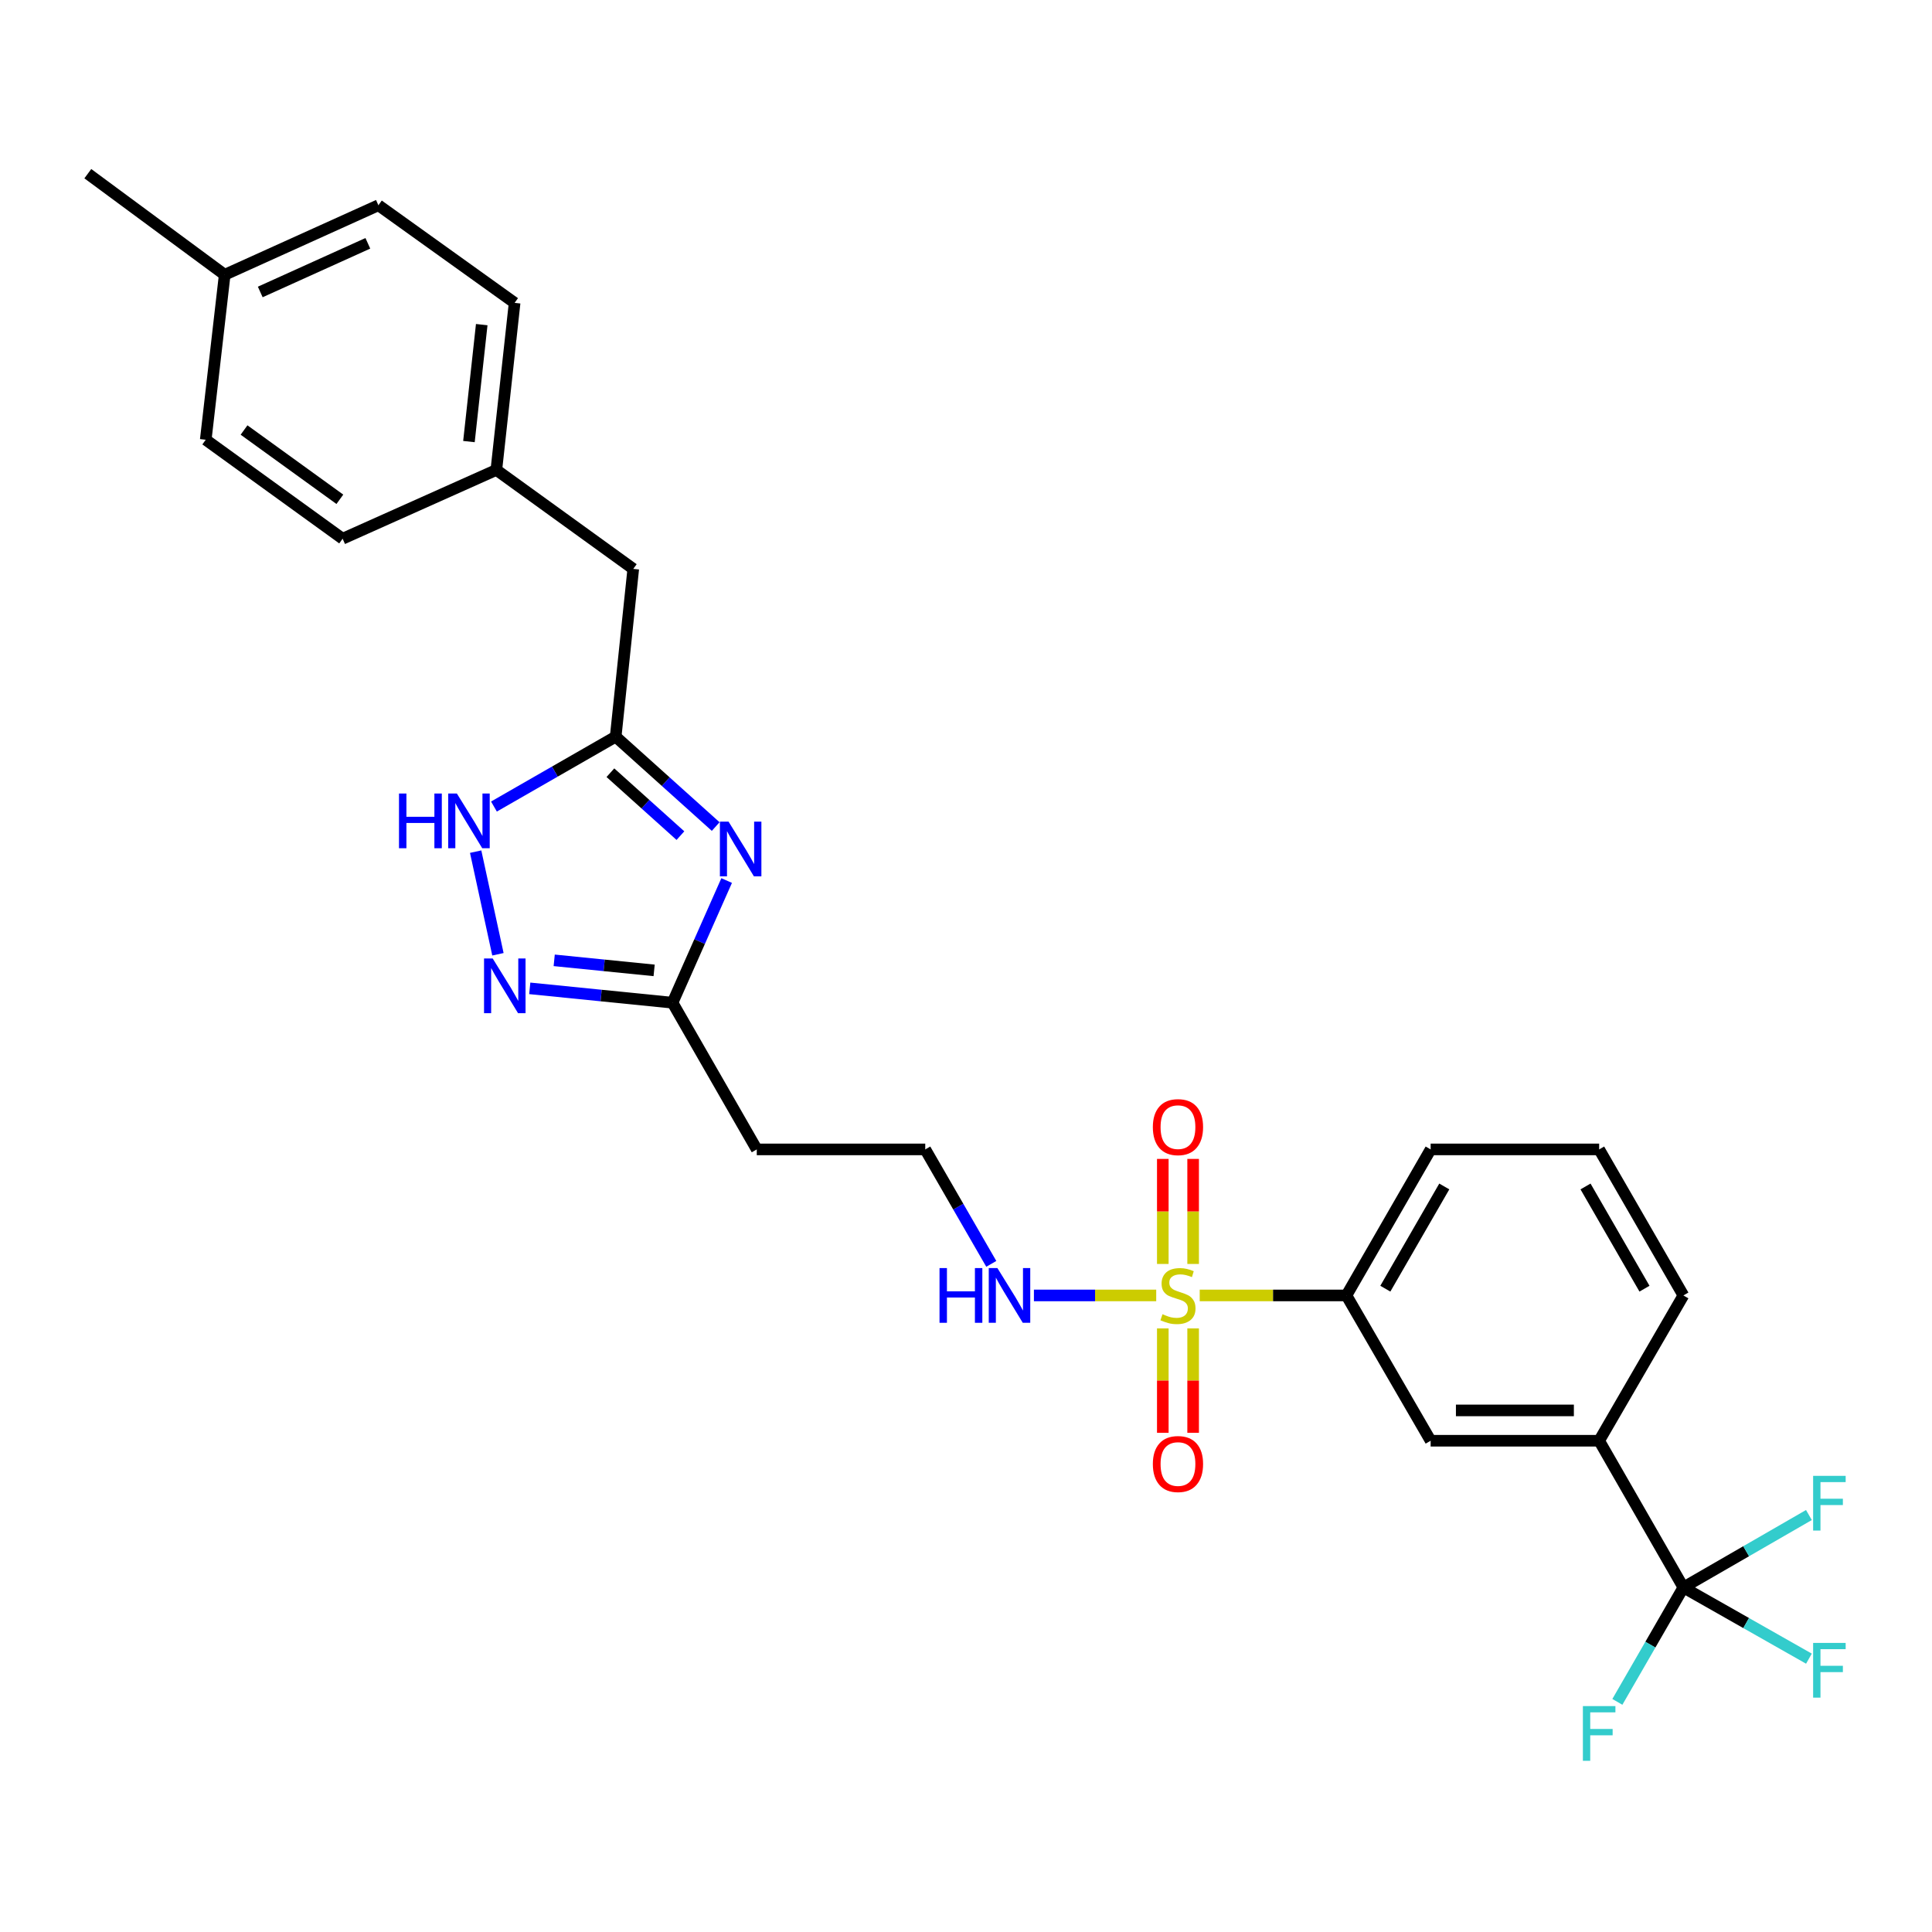 <?xml version='1.0' encoding='iso-8859-1'?>
<svg version='1.1' baseProfile='full'
              xmlns='http://www.w3.org/2000/svg'
                      xmlns:rdkit='http://www.rdkit.org/xml'
                      xmlns:xlink='http://www.w3.org/1999/xlink'
                  xml:space='preserve'
width='1000px' height='1000px' viewBox='0 0 1000 1000'>
<!-- END OF HEADER -->
<rect style='opacity:1.0;fill:#FFFFFF;stroke:none' width='1000' height='1000' x='0' y='0'> </rect>
<path class='bond-6' d='M 620.974,670.515 L 658.943,670.515' style='fill:none;fill-rule:evenodd;stroke:#CCCC00;stroke-width:6px;stroke-linecap:butt;stroke-linejoin:miter;stroke-opacity:1' />
<path class='bond-6' d='M 658.943,670.515 L 696.912,670.515' style='fill:none;fill-rule:evenodd;stroke:#000000;stroke-width:6px;stroke-linecap:butt;stroke-linejoin:miter;stroke-opacity:1' />
<path class='bond-9' d='M 601.866,687.575 L 601.866,714.599' style='fill:none;fill-rule:evenodd;stroke:#CCCC00;stroke-width:6px;stroke-linecap:butt;stroke-linejoin:miter;stroke-opacity:1' />
<path class='bond-9' d='M 601.866,714.599 L 601.866,741.623' style='fill:none;fill-rule:evenodd;stroke:#FF0000;stroke-width:6px;stroke-linecap:butt;stroke-linejoin:miter;stroke-opacity:1' />
<path class='bond-9' d='M 617.562,687.575 L 617.562,714.599' style='fill:none;fill-rule:evenodd;stroke:#CCCC00;stroke-width:6px;stroke-linecap:butt;stroke-linejoin:miter;stroke-opacity:1' />
<path class='bond-9' d='M 617.562,714.599 L 617.562,741.623' style='fill:none;fill-rule:evenodd;stroke:#FF0000;stroke-width:6px;stroke-linecap:butt;stroke-linejoin:miter;stroke-opacity:1' />
<path class='bond-10' d='M 617.562,654.215 L 617.562,627.032' style='fill:none;fill-rule:evenodd;stroke:#CCCC00;stroke-width:6px;stroke-linecap:butt;stroke-linejoin:miter;stroke-opacity:1' />
<path class='bond-10' d='M 617.562,627.032 L 617.562,599.85' style='fill:none;fill-rule:evenodd;stroke:#FF0000;stroke-width:6px;stroke-linecap:butt;stroke-linejoin:miter;stroke-opacity:1' />
<path class='bond-10' d='M 601.866,654.215 L 601.866,627.032' style='fill:none;fill-rule:evenodd;stroke:#CCCC00;stroke-width:6px;stroke-linecap:butt;stroke-linejoin:miter;stroke-opacity:1' />
<path class='bond-10' d='M 601.866,627.032 L 601.866,599.85' style='fill:none;fill-rule:evenodd;stroke:#FF0000;stroke-width:6px;stroke-linecap:butt;stroke-linejoin:miter;stroke-opacity:1' />
<path class='bond-11' d='M 598.454,670.515 L 566.804,670.515' style='fill:none;fill-rule:evenodd;stroke:#CCCC00;stroke-width:6px;stroke-linecap:butt;stroke-linejoin:miter;stroke-opacity:1' />
<path class='bond-11' d='M 566.804,670.515 L 535.154,670.515' style='fill:none;fill-rule:evenodd;stroke:#0000FF;stroke-width:6px;stroke-linecap:butt;stroke-linejoin:miter;stroke-opacity:1' />
<path class='bond-0' d='M 376.116,455.767 L 362.105,487.384' style='fill:none;fill-rule:evenodd;stroke:#0000FF;stroke-width:6px;stroke-linecap:butt;stroke-linejoin:miter;stroke-opacity:1' />
<path class='bond-0' d='M 362.105,487.384 L 348.093,519' style='fill:none;fill-rule:evenodd;stroke:#000000;stroke-width:6px;stroke-linecap:butt;stroke-linejoin:miter;stroke-opacity:1' />
<path class='bond-3' d='M 370.442,427.825 L 344.557,404.561' style='fill:none;fill-rule:evenodd;stroke:#0000FF;stroke-width:6px;stroke-linecap:butt;stroke-linejoin:miter;stroke-opacity:1' />
<path class='bond-3' d='M 344.557,404.561 L 318.672,381.296' style='fill:none;fill-rule:evenodd;stroke:#000000;stroke-width:6px;stroke-linecap:butt;stroke-linejoin:miter;stroke-opacity:1' />
<path class='bond-3' d='M 352.185,432.519 L 334.065,416.234' style='fill:none;fill-rule:evenodd;stroke:#0000FF;stroke-width:6px;stroke-linecap:butt;stroke-linejoin:miter;stroke-opacity:1' />
<path class='bond-3' d='M 334.065,416.234 L 315.946,399.949' style='fill:none;fill-rule:evenodd;stroke:#000000;stroke-width:6px;stroke-linecap:butt;stroke-linejoin:miter;stroke-opacity:1' />
<path class='bond-1' d='M 871.317,821.656 L 827.718,745.724' style='fill:none;fill-rule:evenodd;stroke:#000000;stroke-width:6px;stroke-linecap:butt;stroke-linejoin:miter;stroke-opacity:1' />
<path class='bond-14' d='M 871.317,821.656 L 903.808,840.089' style='fill:none;fill-rule:evenodd;stroke:#000000;stroke-width:6px;stroke-linecap:butt;stroke-linejoin:miter;stroke-opacity:1' />
<path class='bond-14' d='M 903.808,840.089 L 936.299,858.522' style='fill:none;fill-rule:evenodd;stroke:#33CCCC;stroke-width:6px;stroke-linecap:butt;stroke-linejoin:miter;stroke-opacity:1' />
<path class='bond-15' d='M 871.317,821.656 L 903.804,802.914' style='fill:none;fill-rule:evenodd;stroke:#000000;stroke-width:6px;stroke-linecap:butt;stroke-linejoin:miter;stroke-opacity:1' />
<path class='bond-15' d='M 903.804,802.914 L 936.29,784.173' style='fill:none;fill-rule:evenodd;stroke:#33CCCC;stroke-width:6px;stroke-linecap:butt;stroke-linejoin:miter;stroke-opacity:1' />
<path class='bond-16' d='M 871.317,821.656 L 854.231,851.272' style='fill:none;fill-rule:evenodd;stroke:#000000;stroke-width:6px;stroke-linecap:butt;stroke-linejoin:miter;stroke-opacity:1' />
<path class='bond-16' d='M 854.231,851.272 L 837.145,880.889' style='fill:none;fill-rule:evenodd;stroke:#33CCCC;stroke-width:6px;stroke-linecap:butt;stroke-linejoin:miter;stroke-opacity:1' />
<path class='bond-2' d='M 274.2,511.57 L 311.147,515.285' style='fill:none;fill-rule:evenodd;stroke:#0000FF;stroke-width:6px;stroke-linecap:butt;stroke-linejoin:miter;stroke-opacity:1' />
<path class='bond-2' d='M 311.147,515.285 L 348.093,519' style='fill:none;fill-rule:evenodd;stroke:#000000;stroke-width:6px;stroke-linecap:butt;stroke-linejoin:miter;stroke-opacity:1' />
<path class='bond-2' d='M 286.854,497.068 L 312.717,499.668' style='fill:none;fill-rule:evenodd;stroke:#0000FF;stroke-width:6px;stroke-linecap:butt;stroke-linejoin:miter;stroke-opacity:1' />
<path class='bond-2' d='M 312.717,499.668 L 338.579,502.268' style='fill:none;fill-rule:evenodd;stroke:#000000;stroke-width:6px;stroke-linecap:butt;stroke-linejoin:miter;stroke-opacity:1' />
<path class='bond-5' d='M 257.73,493.927 L 246.198,440.813' style='fill:none;fill-rule:evenodd;stroke:#0000FF;stroke-width:6px;stroke-linecap:butt;stroke-linejoin:miter;stroke-opacity:1' />
<path class='bond-13' d='M 318.672,381.296 L 327.776,294.456' style='fill:none;fill-rule:evenodd;stroke:#000000;stroke-width:6px;stroke-linecap:butt;stroke-linejoin:miter;stroke-opacity:1' />
<path class='bond-29' d='M 318.672,381.296 L 287.171,399.381' style='fill:none;fill-rule:evenodd;stroke:#000000;stroke-width:6px;stroke-linecap:butt;stroke-linejoin:miter;stroke-opacity:1' />
<path class='bond-29' d='M 287.171,399.381 L 255.669,417.465' style='fill:none;fill-rule:evenodd;stroke:#0000FF;stroke-width:6px;stroke-linecap:butt;stroke-linejoin:miter;stroke-opacity:1' />
<path class='bond-4' d='M 348.093,519 L 391.701,594.932' style='fill:none;fill-rule:evenodd;stroke:#000000;stroke-width:6px;stroke-linecap:butt;stroke-linejoin:miter;stroke-opacity:1' />
<path class='bond-8' d='M 696.912,670.515 L 740.502,745.724' style='fill:none;fill-rule:evenodd;stroke:#000000;stroke-width:6px;stroke-linecap:butt;stroke-linejoin:miter;stroke-opacity:1' />
<path class='bond-24' d='M 696.912,670.515 L 740.502,594.932' style='fill:none;fill-rule:evenodd;stroke:#000000;stroke-width:6px;stroke-linecap:butt;stroke-linejoin:miter;stroke-opacity:1' />
<path class='bond-24' d='M 717.047,667.019 L 747.56,614.111' style='fill:none;fill-rule:evenodd;stroke:#000000;stroke-width:6px;stroke-linecap:butt;stroke-linejoin:miter;stroke-opacity:1' />
<path class='bond-7' d='M 827.718,745.724 L 740.502,745.724' style='fill:none;fill-rule:evenodd;stroke:#000000;stroke-width:6px;stroke-linecap:butt;stroke-linejoin:miter;stroke-opacity:1' />
<path class='bond-7' d='M 814.635,730.028 L 753.585,730.028' style='fill:none;fill-rule:evenodd;stroke:#000000;stroke-width:6px;stroke-linecap:butt;stroke-linejoin:miter;stroke-opacity:1' />
<path class='bond-28' d='M 827.718,745.724 L 871.317,670.515' style='fill:none;fill-rule:evenodd;stroke:#000000;stroke-width:6px;stroke-linecap:butt;stroke-linejoin:miter;stroke-opacity:1' />
<path class='bond-17' d='M 513.087,654.174 L 495.998,624.553' style='fill:none;fill-rule:evenodd;stroke:#0000FF;stroke-width:6px;stroke-linecap:butt;stroke-linejoin:miter;stroke-opacity:1' />
<path class='bond-17' d='M 495.998,624.553 L 478.908,594.932' style='fill:none;fill-rule:evenodd;stroke:#000000;stroke-width:6px;stroke-linecap:butt;stroke-linejoin:miter;stroke-opacity:1' />
<path class='bond-12' d='M 391.701,594.932 L 478.908,594.932' style='fill:none;fill-rule:evenodd;stroke:#000000;stroke-width:6px;stroke-linecap:butt;stroke-linejoin:miter;stroke-opacity:1' />
<path class='bond-18' d='M 327.776,294.456 L 256.91,243.236' style='fill:none;fill-rule:evenodd;stroke:#000000;stroke-width:6px;stroke-linecap:butt;stroke-linejoin:miter;stroke-opacity:1' />
<path class='bond-20' d='M 256.91,243.236 L 177.342,278.839' style='fill:none;fill-rule:evenodd;stroke:#000000;stroke-width:6px;stroke-linecap:butt;stroke-linejoin:miter;stroke-opacity:1' />
<path class='bond-21' d='M 256.91,243.236 L 266.362,156.761' style='fill:none;fill-rule:evenodd;stroke:#000000;stroke-width:6px;stroke-linecap:butt;stroke-linejoin:miter;stroke-opacity:1' />
<path class='bond-21' d='M 242.725,228.559 L 249.342,168.027' style='fill:none;fill-rule:evenodd;stroke:#000000;stroke-width:6px;stroke-linecap:butt;stroke-linejoin:miter;stroke-opacity:1' />
<path class='bond-19' d='M 116.303,142.217 L 195.863,106.239' style='fill:none;fill-rule:evenodd;stroke:#000000;stroke-width:6px;stroke-linecap:butt;stroke-linejoin:miter;stroke-opacity:1' />
<path class='bond-19' d='M 134.704,151.121 L 190.396,125.937' style='fill:none;fill-rule:evenodd;stroke:#000000;stroke-width:6px;stroke-linecap:butt;stroke-linejoin:miter;stroke-opacity:1' />
<path class='bond-27' d='M 116.303,142.217 L 45.455,89.898' style='fill:none;fill-rule:evenodd;stroke:#000000;stroke-width:6px;stroke-linecap:butt;stroke-linejoin:miter;stroke-opacity:1' />
<path class='bond-30' d='M 116.303,142.217 L 106.493,227.61' style='fill:none;fill-rule:evenodd;stroke:#000000;stroke-width:6px;stroke-linecap:butt;stroke-linejoin:miter;stroke-opacity:1' />
<path class='bond-23' d='M 177.342,278.839 L 106.493,227.61' style='fill:none;fill-rule:evenodd;stroke:#000000;stroke-width:6px;stroke-linecap:butt;stroke-linejoin:miter;stroke-opacity:1' />
<path class='bond-23' d='M 175.911,258.435 L 126.317,222.575' style='fill:none;fill-rule:evenodd;stroke:#000000;stroke-width:6px;stroke-linecap:butt;stroke-linejoin:miter;stroke-opacity:1' />
<path class='bond-22' d='M 266.362,156.761 L 195.863,106.239' style='fill:none;fill-rule:evenodd;stroke:#000000;stroke-width:6px;stroke-linecap:butt;stroke-linejoin:miter;stroke-opacity:1' />
<path class='bond-26' d='M 740.502,594.932 L 827.718,594.932' style='fill:none;fill-rule:evenodd;stroke:#000000;stroke-width:6px;stroke-linecap:butt;stroke-linejoin:miter;stroke-opacity:1' />
<path class='bond-25' d='M 871.317,670.515 L 827.718,594.932' style='fill:none;fill-rule:evenodd;stroke:#000000;stroke-width:6px;stroke-linecap:butt;stroke-linejoin:miter;stroke-opacity:1' />
<path class='bond-25' d='M 851.181,667.02 L 820.662,614.112' style='fill:none;fill-rule:evenodd;stroke:#000000;stroke-width:6px;stroke-linecap:butt;stroke-linejoin:miter;stroke-opacity:1' />
<path  class='atom-0' d='M 601.714 680.235
Q 602.034 680.355, 603.354 680.915
Q 604.674 681.475, 606.114 681.835
Q 607.594 682.155, 609.034 682.155
Q 611.714 682.155, 613.274 680.875
Q 614.834 679.555, 614.834 677.275
Q 614.834 675.715, 614.034 674.755
Q 613.274 673.795, 612.074 673.275
Q 610.874 672.755, 608.874 672.155
Q 606.354 671.395, 604.834 670.675
Q 603.354 669.955, 602.274 668.435
Q 601.234 666.915, 601.234 664.355
Q 601.234 660.795, 603.634 658.595
Q 606.074 656.395, 610.874 656.395
Q 614.154 656.395, 617.874 657.955
L 616.954 661.035
Q 613.554 659.635, 610.994 659.635
Q 608.234 659.635, 606.714 660.795
Q 605.194 661.915, 605.234 663.875
Q 605.234 665.395, 605.994 666.315
Q 606.794 667.235, 607.914 667.755
Q 609.074 668.275, 610.994 668.875
Q 613.554 669.675, 615.074 670.475
Q 616.594 671.275, 617.674 672.915
Q 618.794 674.515, 618.794 677.275
Q 618.794 681.195, 616.154 683.315
Q 613.554 685.395, 609.194 685.395
Q 606.674 685.395, 604.754 684.835
Q 602.874 684.315, 600.634 683.395
L 601.714 680.235
' fill='#CCCC00'/>
<path  class='atom-1' d='M 377.096 425.271
L 386.376 440.271
Q 387.296 441.751, 388.776 444.431
Q 390.256 447.111, 390.336 447.271
L 390.336 425.271
L 394.096 425.271
L 394.096 453.591
L 390.216 453.591
L 380.256 437.191
Q 379.096 435.271, 377.856 433.071
Q 376.656 430.871, 376.296 430.191
L 376.296 453.591
L 372.616 453.591
L 372.616 425.271
L 377.096 425.271
' fill='#0000FF'/>
<path  class='atom-3' d='M 255.019 496.111
L 264.299 511.111
Q 265.219 512.591, 266.699 515.271
Q 268.179 517.951, 268.259 518.111
L 268.259 496.111
L 272.019 496.111
L 272.019 524.431
L 268.139 524.431
L 258.179 508.031
Q 257.019 506.111, 255.779 503.911
Q 254.579 501.711, 254.219 501.031
L 254.219 524.431
L 250.539 524.431
L 250.539 496.111
L 255.019 496.111
' fill='#0000FF'/>
<path  class='atom-6' d='M 206.52 410.727
L 210.36 410.727
L 210.36 422.767
L 224.84 422.767
L 224.84 410.727
L 228.68 410.727
L 228.68 439.047
L 224.84 439.047
L 224.84 425.967
L 210.36 425.967
L 210.36 439.047
L 206.52 439.047
L 206.52 410.727
' fill='#0000FF'/>
<path  class='atom-6' d='M 236.48 410.727
L 245.76 425.727
Q 246.68 427.207, 248.16 429.887
Q 249.64 432.567, 249.72 432.727
L 249.72 410.727
L 253.48 410.727
L 253.48 439.047
L 249.6 439.047
L 239.64 422.647
Q 238.48 420.727, 237.24 418.527
Q 236.04 416.327, 235.68 415.647
L 235.68 439.047
L 232 439.047
L 232 410.727
L 236.48 410.727
' fill='#0000FF'/>
<path  class='atom-10' d='M 596.714 757.776
Q 596.714 750.976, 600.074 747.176
Q 603.434 743.376, 609.714 743.376
Q 615.994 743.376, 619.354 747.176
Q 622.714 750.976, 622.714 757.776
Q 622.714 764.656, 619.314 768.576
Q 615.914 772.456, 609.714 772.456
Q 603.474 772.456, 600.074 768.576
Q 596.714 764.696, 596.714 757.776
M 609.714 769.256
Q 614.034 769.256, 616.354 766.376
Q 618.714 763.456, 618.714 757.776
Q 618.714 752.216, 616.354 749.416
Q 614.034 746.576, 609.714 746.576
Q 605.394 746.576, 603.034 749.376
Q 600.714 752.176, 600.714 757.776
Q 600.714 763.496, 603.034 766.376
Q 605.394 769.256, 609.714 769.256
' fill='#FF0000'/>
<path  class='atom-11' d='M 596.714 583.397
Q 596.714 576.597, 600.074 572.797
Q 603.434 568.997, 609.714 568.997
Q 615.994 568.997, 619.354 572.797
Q 622.714 576.597, 622.714 583.397
Q 622.714 590.277, 619.314 594.197
Q 615.914 598.077, 609.714 598.077
Q 603.474 598.077, 600.074 594.197
Q 596.714 590.317, 596.714 583.397
M 609.714 594.877
Q 614.034 594.877, 616.354 591.997
Q 618.714 589.077, 618.714 583.397
Q 618.714 577.837, 616.354 575.037
Q 614.034 572.197, 609.714 572.197
Q 605.394 572.197, 603.034 574.997
Q 600.714 577.797, 600.714 583.397
Q 600.714 589.117, 603.034 591.997
Q 605.394 594.877, 609.714 594.877
' fill='#FF0000'/>
<path  class='atom-12' d='M 486.296 656.355
L 490.136 656.355
L 490.136 668.395
L 504.616 668.395
L 504.616 656.355
L 508.456 656.355
L 508.456 684.675
L 504.616 684.675
L 504.616 671.595
L 490.136 671.595
L 490.136 684.675
L 486.296 684.675
L 486.296 656.355
' fill='#0000FF'/>
<path  class='atom-12' d='M 516.256 656.355
L 525.536 671.355
Q 526.456 672.835, 527.936 675.515
Q 529.416 678.195, 529.496 678.355
L 529.496 656.355
L 533.256 656.355
L 533.256 684.675
L 529.376 684.675
L 519.416 668.275
Q 518.256 666.355, 517.016 664.155
Q 515.816 661.955, 515.456 661.275
L 515.456 684.675
L 511.776 684.675
L 511.776 656.355
L 516.256 656.355
' fill='#0000FF'/>
<path  class='atom-15' d='M 938.471 850.371
L 955.311 850.371
L 955.311 853.611
L 942.271 853.611
L 942.271 862.211
L 953.871 862.211
L 953.871 865.491
L 942.271 865.491
L 942.271 878.691
L 938.471 878.691
L 938.471 850.371
' fill='#33CCCC'/>
<path  class='atom-16' d='M 938.471 763.897
L 955.311 763.897
L 955.311 767.137
L 942.271 767.137
L 942.271 775.737
L 953.871 775.737
L 953.871 779.017
L 942.271 779.017
L 942.271 792.217
L 938.471 792.217
L 938.471 763.897
' fill='#33CCCC'/>
<path  class='atom-17' d='M 819.298 883.07
L 836.138 883.07
L 836.138 886.31
L 823.098 886.31
L 823.098 894.91
L 834.698 894.91
L 834.698 898.19
L 823.098 898.19
L 823.098 911.39
L 819.298 911.39
L 819.298 883.07
' fill='#33CCCC'/>
</svg>

